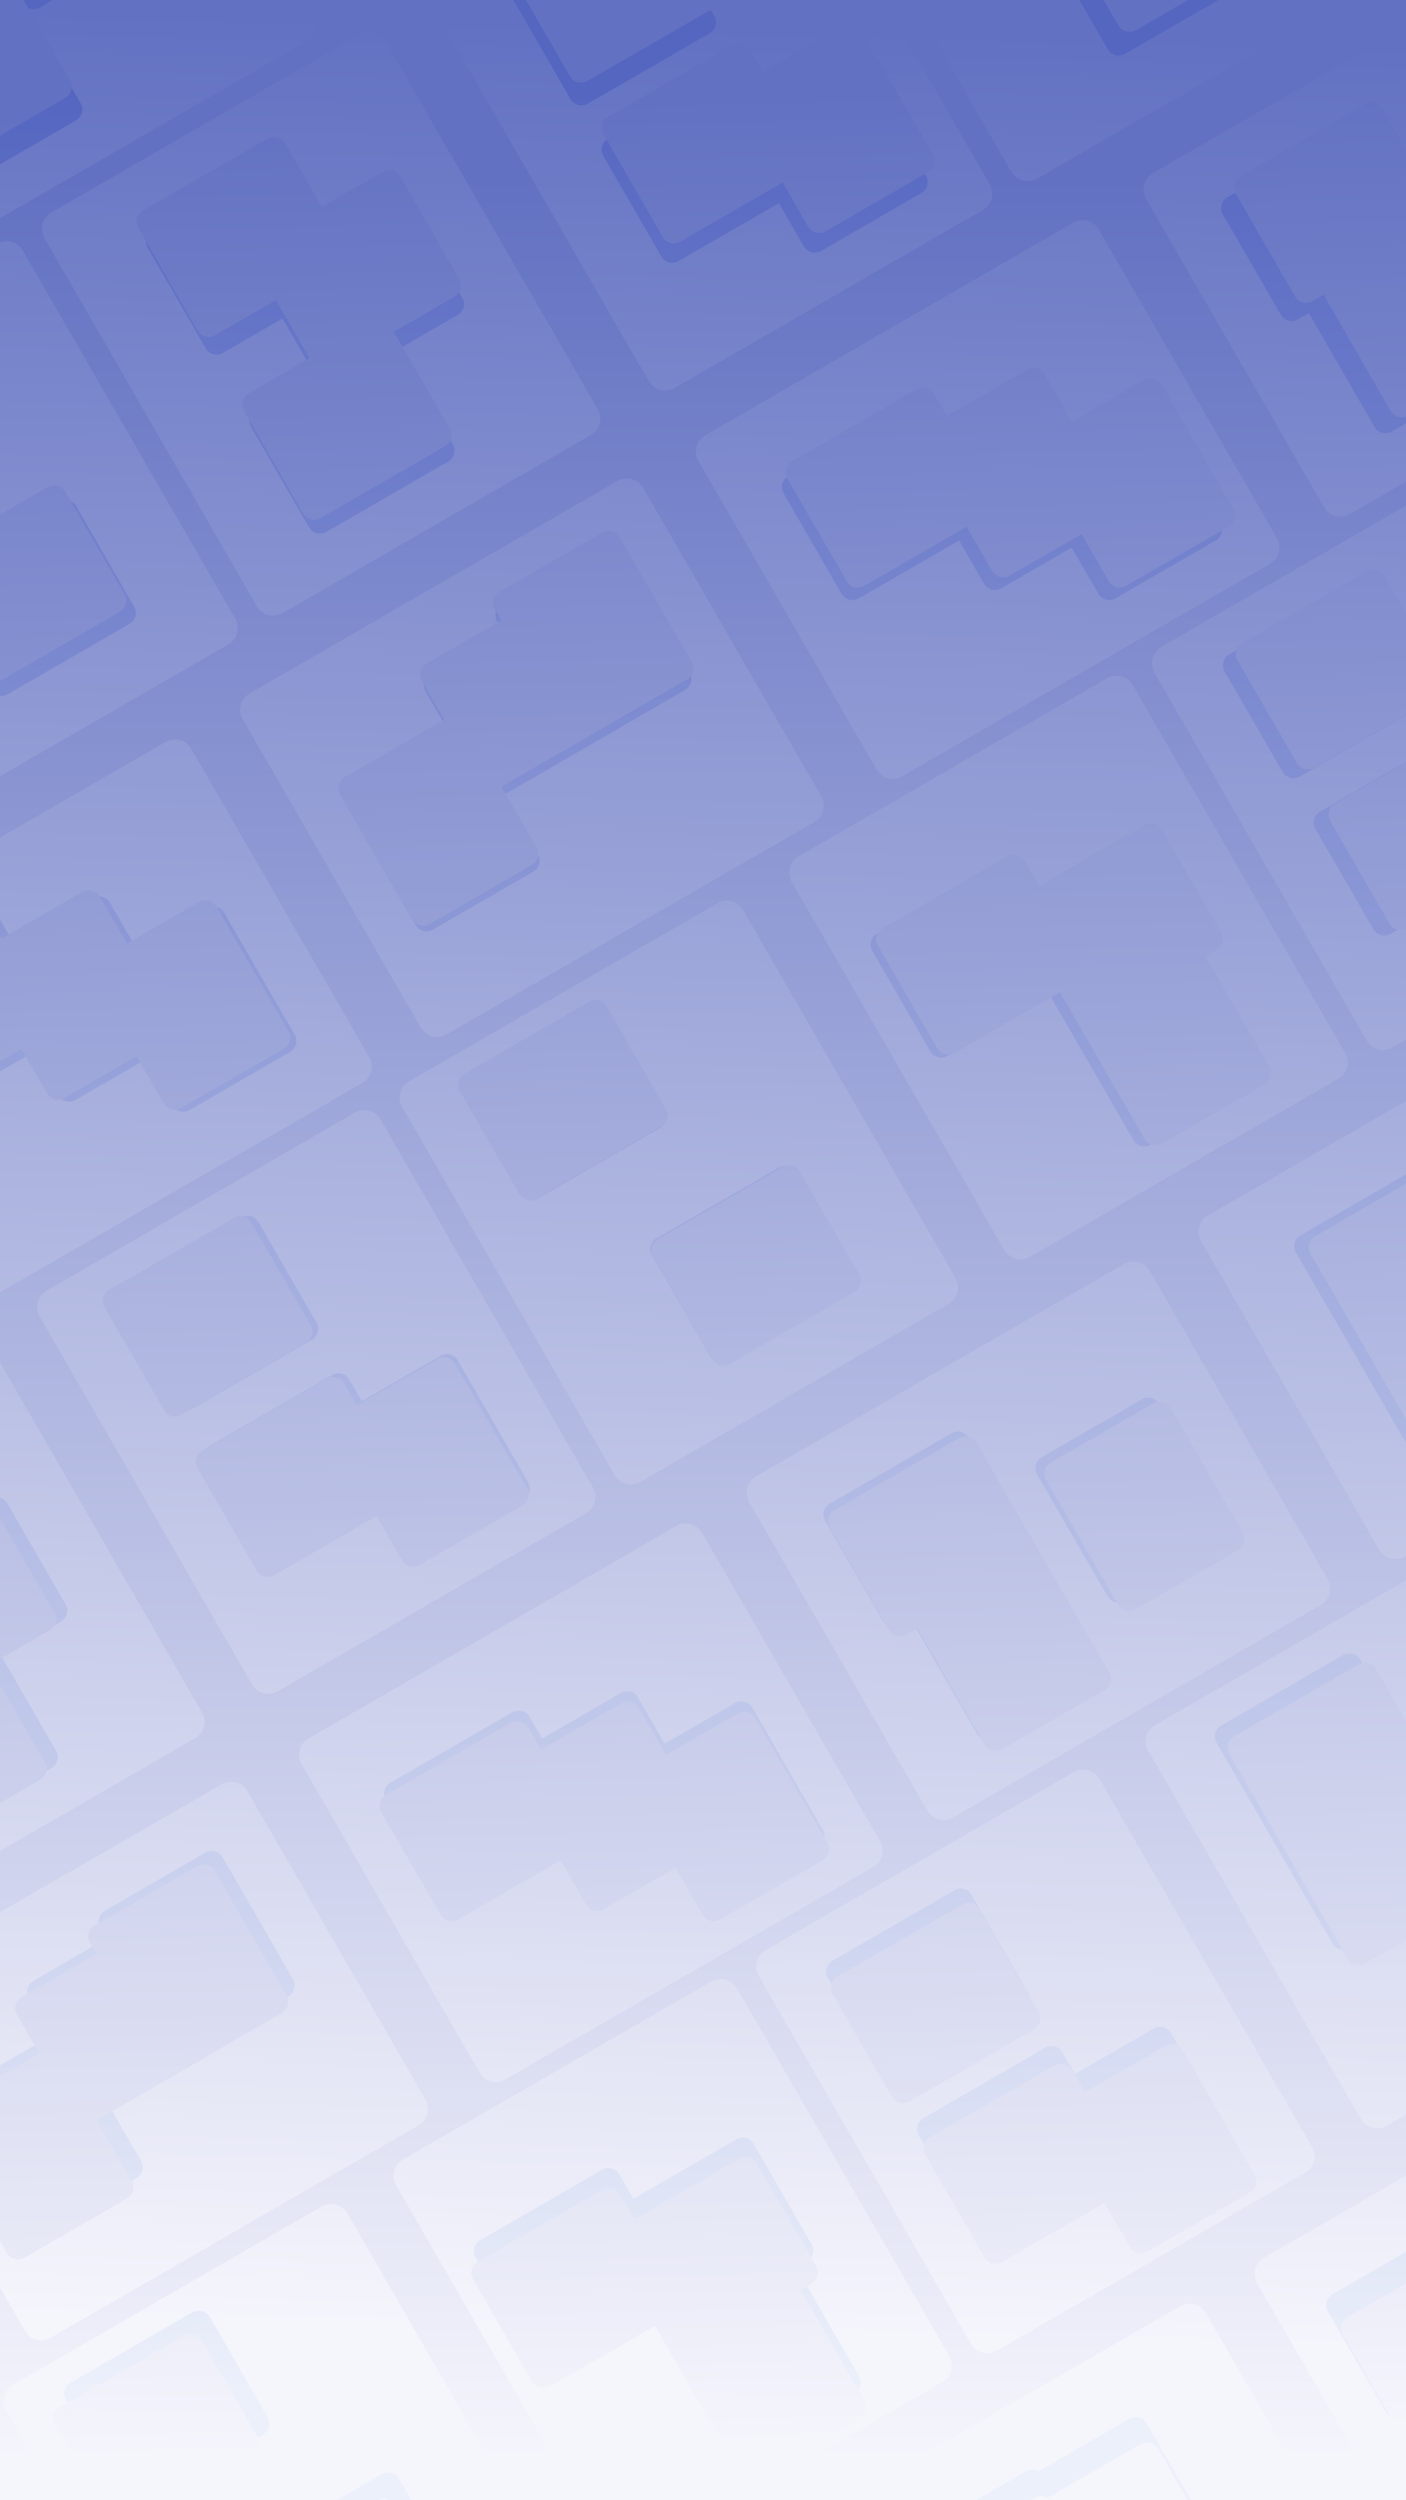 <?xml version="1.0" encoding="UTF-8"?>
<svg width="450px" height="800px" viewBox="0 0 450 800" version="1.1" xmlns="http://www.w3.org/2000/svg" xmlns:xlink="http://www.w3.org/1999/xlink" style="background: #FFFFFF;">
    <rect x="0" y="0" width="450" height="800" fill="#333333" stroke="none"/>
    <!-- Generator: Sketch 40.3 (33839) - http://www.bohemiancoding.com/sketch -->
    <title>hub copy 14</title>
    <desc>Created with Sketch.</desc>
    <defs>
        <linearGradient x1="36.933%" y1="6.33%" x2="36.933%" y2="99.231%" id="linearGradient-1">
            <stop stop-color="#6271C2" offset="0%"></stop>
            <stop stop-color="#F5F5FC" offset="100%"></stop>
        </linearGradient>
        <linearGradient x1="38.271%" y1="0%" x2="36.933%" y2="93.884%" id="linearGradient-2">
            <stop stop-color="#6271C2" offset="0%"></stop>
            <stop stop-color="#F5F5FC" offset="100%"></stop>
        </linearGradient>
        <linearGradient x1="39.471%" y1="2.831%" x2="39.471%" y2="96.476%" id="linearGradient-3">
            <stop stop-color="#5566C1" offset="0%"></stop>
            <stop stop-color="#ECF0FB" offset="100%"></stop>
        </linearGradient>
        <linearGradient x1="36.933%" y1="6.33%" x2="38.148%" y2="95.446%" id="linearGradient-4">
            <stop stop-color="#6271C2" offset="0%"></stop>
            <stop stop-color="#F5F5FC" offset="100%"></stop>
        </linearGradient>
    </defs>
    <g id="background-tests" stroke="none" stroke-width="1" fill="none" fill-rule="evenodd">
        <g id="hub-copy-14">
            <rect id="Rectangle" fill="url(#linearGradient-1)" x="0" y="0" width="450" height="800"></rect>
            <path d="M7.38853423e-14,77.572 C2.695,76.563 5.807,77.627 7.295,80.203 L75.287,197.969 C76.946,200.842 75.961,204.517 73.101,206.168 L5.68434189e-14,248.373 L7.46069873e-14,77.572 L7.38853423e-14,77.572 Z M5.68434189e-14,268.003 L53.009,237.398 C55.883,235.739 59.557,236.724 61.208,239.584 L118.216,338.324 C119.871,341.19 118.878,344.861 116.009,346.517 L8.17124146e-14,413.495 L5.68434189e-14,268.003 L5.68434189e-14,268.003 Z M97.805,7.32747196e-15 L100.59,4.824 C102.244,7.69 101.252,11.361 98.383,13.017 L5.68434189e-14,69.819 L7.46069873e-14,0 L97.805,0 L97.805,7.32747196e-15 Z M1.04583009e-13,435.952 L64.673,547.969 C66.332,550.842 65.347,554.517 62.487,556.168 L5.68434189e-14,592.245 L1.14575016e-13,435.952 L1.04583009e-13,435.952 Z M1.38999923e-13,611.875 L70.973,570.898 C73.847,569.239 77.522,570.224 79.173,573.084 L136.18,671.824 C137.835,674.69 136.843,678.361 133.973,680.017 L16.208,748.009 C13.335,749.668 9.66,748.684 8.009,745.824 L5.68434189e-14,731.952 L8.57092175e-14,611.875 L1.38999923e-13,611.875 Z M450,352.296 L386.617,388.89 C383.748,390.547 382.756,394.218 384.41,397.084 L441.418,495.824 C443.069,498.684 446.744,499.668 449.617,498.009 L450,497.788 L450,352.296 L450,352.296 Z M450,332.666 L445.654,335.176 C442.788,336.83 439.117,335.838 437.46,332.969 L369.468,215.203 C367.809,212.33 368.794,208.655 371.654,207.004 L450,161.771 L450,332.666 L450,332.666 Z M450,8.62 L368.991,55.39 C366.122,57.047 365.129,60.718 366.784,63.584 L423.792,162.324 C425.443,165.184 429.117,166.168 431.991,164.509 L450,154.112 L450,8.62 L450,8.62 Z M430.913,5.85642645e-15 C430.823,0.058 430.732,0.114 430.639,0.168 L331.899,57.176 C329.033,58.83 325.361,57.838 323.705,54.969 L291.969,0 L430.913,5.32907052e-15 L430.913,5.85642645e-15 Z M282.731,5.99520433e-15 L316.777,58.969 C318.436,61.842 317.451,65.517 314.591,67.168 L215.851,124.176 C212.985,125.83 209.314,124.838 207.658,121.969 L139.666,4.203 C138.902,2.88 138.698,1.387 138.98,0 L282.731,2.44249065e-15 L282.731,5.99520433e-15 Z M450,676.538 L443.7,680.176 C440.834,681.83 437.163,680.838 435.506,677.969 L367.514,560.203 C365.855,557.33 366.84,553.655 369.7,552.004 L450,505.642 L450,676.538 L450,676.538 Z M270.158,800 L377.721,737.898 C380.595,736.239 384.269,737.224 385.92,740.084 L420.513,800 L270.158,800 L270.158,800 Z M450,696.168 L404.582,722.39 C401.713,724.047 400.72,727.718 402.375,730.584 L442.452,800 L450,800 L450,696.168 L450,696.168 Z M236.158,800 L301.685,762.168 C304.545,760.517 305.529,756.842 303.87,753.969 L235.878,636.203 C234.222,633.334 230.551,632.341 227.685,633.996 L128.945,691.004 C126.085,692.655 125.1,696.33 126.759,699.203 L184.954,800 L236.158,800 L236.158,800 Z M164.17,800 L111.171,708.203 C109.514,705.334 105.843,704.341 102.977,705.996 L4.237,763.004 C1.377,764.655 0.392,768.33 2.051,771.203 L18.677,800 L164.17,800 L164.17,800 Z M6.81676937e-14,783.65 L9.44,800 L5.68434189e-14,800 L5.68434189e-14,783.65 L6.81676937e-14,783.65 Z M115.149,10.996 C118.015,9.341 121.686,10.334 123.342,13.203 L191.334,130.969 C192.993,133.842 192.009,137.517 189.149,139.168 L90.409,196.176 C87.543,197.83 83.872,196.838 82.215,193.969 L14.223,76.203 C12.564,73.33 13.549,69.655 16.409,68.004 L115.149,10.996 L115.149,10.996 Z M77.663,230.084 C76.008,227.218 77.001,223.547 79.87,221.89 L197.635,153.898 C200.509,152.239 204.183,153.224 205.835,156.084 L262.842,254.824 C264.497,257.69 263.504,261.361 260.635,263.017 L142.87,331.009 C139.996,332.668 136.322,331.684 134.67,328.824 L77.663,230.084 L77.663,230.084 Z M239.784,480.584 C238.129,477.718 239.122,474.047 241.991,472.39 L359.756,404.398 C362.63,402.739 366.305,403.724 367.956,406.584 L424.963,505.324 C426.618,508.19 425.626,511.861 422.756,513.517 L304.991,581.509 C302.117,583.168 298.443,582.184 296.792,579.324 L239.784,480.584 L239.784,480.584 Z M96.524,564.45 C94.869,561.584 95.862,557.913 98.731,556.256 L216.496,488.264 C219.37,486.605 223.044,487.59 224.696,490.45 L281.703,589.19 C283.358,592.056 282.365,595.727 279.496,597.384 L161.731,665.375 C158.857,667.034 155.183,666.05 153.531,663.19 L96.524,564.45 L96.524,564.45 Z M354.346,216.996 C357.212,215.341 360.883,216.334 362.54,219.203 L430.532,336.969 C432.191,339.842 431.206,343.517 428.346,345.168 L329.606,402.176 C326.74,403.83 323.069,402.838 321.413,399.969 L253.421,282.203 C251.762,279.33 252.746,275.655 255.606,274.004 L354.346,216.996 L354.346,216.996 Z M229.639,288.996 C232.505,287.341 236.176,288.334 237.832,291.203 L305.824,408.969 C307.483,411.842 306.499,415.517 303.639,417.168 L204.899,474.176 C202.033,475.83 198.361,474.838 196.705,471.969 L128.713,354.203 C127.054,351.33 128.039,347.655 130.899,346.004 L229.639,288.996 L229.639,288.996 Z M113.591,355.996 C116.457,354.341 120.128,355.334 121.785,358.203 L189.777,475.969 C191.436,478.842 190.451,482.517 187.591,484.168 L88.851,541.176 C85.985,542.83 82.314,541.838 80.658,538.969 L12.666,421.203 C11.007,418.33 11.991,414.655 14.851,413.004 L113.591,355.996 L113.591,355.996 Z M223.524,147.45 C221.869,144.584 222.862,140.913 225.731,139.256 L343.496,71.264 C346.37,69.605 350.044,70.59 351.696,73.45 L408.703,172.19 C410.358,175.056 409.365,178.727 406.496,180.384 L288.731,248.375 C285.857,250.034 282.183,249.05 280.531,246.19 L223.524,147.45 L223.524,147.45 Z M343.732,566.996 C346.598,565.341 350.269,566.334 351.926,569.203 L419.918,686.969 C421.577,689.842 420.592,693.517 417.732,695.168 L318.992,752.176 C316.126,753.83 312.455,752.838 310.798,749.969 L242.807,632.203 C241.147,629.33 242.132,625.655 244.992,624.004 L343.732,566.996 L343.732,566.996 Z" id="blocks" fill="url(#linearGradient-2)"></path>
            <path d="M450.125,612.792 L431.918,623.304 C430.001,624.411 427.548,623.751 426.439,621.831 L405.905,586.264 L389.349,557.587 C388.242,555.67 388.902,553.217 390.822,552.109 L429.881,529.558 C431.802,528.449 434.258,529.108 435.363,531.021 L450.125,556.59 L450.125,570.019 L449.038,570.647 L450.125,572.53 L450.125,612.792 L450.125,612.792 Z M310.605,801 L328.335,790.764 C329.621,790.021 331.149,790.071 332.349,790.761 L361.51,773.925 C363.427,772.818 365.88,773.478 366.989,775.398 L381.77,801 L310.605,801 L310.605,801 Z M450.125,772.597 L449.031,773.229 C447.11,774.338 444.654,773.679 443.549,771.766 L424.976,739.596 C423.869,737.679 424.529,735.226 426.449,734.117 L450.125,720.448 L450.125,772.597 L450.125,772.597 Z M450.125,64.057 L437.392,42.002 C436.287,40.089 433.831,39.43 431.91,40.539 L392.851,63.09 C390.931,64.199 390.271,66.652 391.378,68.569 L409.951,100.739 C411.056,102.652 413.512,103.311 415.432,102.202 L418.901,100.2 L439.925,136.616 C441.034,138.536 443.487,139.196 445.404,138.089 L450.125,135.363 L450.125,64.057 L450.125,64.057 Z M450.125,243.751 L422.478,259.713 C420.558,260.822 419.898,263.275 421.005,265.192 L439.578,297.362 C440.683,299.276 443.139,299.934 445.059,298.825 L450.125,295.901 L450.125,243.751 L450.125,243.751 Z M450.125,375.716 L416.254,395.272 C414.333,396.381 413.673,398.834 414.78,400.751 L433.353,432.921 C433.522,433.213 433.722,433.475 433.947,433.707 C434.035,434.018 434.163,434.324 434.333,434.617 L450.125,461.97 L450.125,375.716 L450.125,375.716 Z M-1,479.17 C0.363,479.193 1.68,479.909 2.409,481.172 L20.983,513.342 C22.089,515.259 21.429,517.712 19.509,518.82 L0.414,529.845 L17.958,560.234 C19.065,562.151 18.405,564.604 16.485,565.712 L-1,575.807 L-1,479.17 L-1,479.17 Z M-1,701.832 L6.056,714.053 C7.164,715.973 9.617,716.633 11.534,715.526 L43.705,696.953 C45.618,695.848 46.277,693.392 45.168,691.472 L34.168,672.419 L72.32,650.392 C72.508,650.284 72.684,650.163 72.847,650.03 L92.314,638.791 C94.227,637.686 94.886,635.23 93.777,633.31 L71.226,594.251 C70.117,592.33 67.664,591.67 65.747,592.777 L33.577,611.351 C31.664,612.455 31.005,614.911 32.114,616.832 L34.116,620.3 L10.68,633.831 C8.76,634.94 8.1,637.393 9.206,639.31 L16.225,651.466 L-1,661.411 L-1,701.832 L-1,701.832 Z M-1,53.175 L24.36,38.533 C26.273,37.429 26.932,34.973 25.823,33.052 L7.595,1.48 C8.816,2.986 10.982,3.426 12.712,2.427 L18.648,-1 L-1,-1 L-1,53.175 L-1,53.175 Z M-1,171.981 L18.901,160.491 C20.821,159.382 23.277,160.041 24.382,161.955 L42.955,194.125 C44.062,196.042 43.402,198.495 41.482,199.603 L2.423,222.154 C1.339,222.78 0.086,222.843 -1,222.435 L-1,171.981 L-1,171.981 Z M-1,343.362 L10.637,336.643 L18.63,350.486 C19.738,352.406 22.191,353.066 24.108,351.959 L46.683,338.926 L55.202,353.68 C56.31,355.601 58.763,356.261 60.68,355.154 L92.85,336.58 C94.764,335.476 95.422,333.02 94.314,331.099 L71.763,292.04 C70.654,290.12 68.201,289.46 66.284,290.566 L43.709,303.6 L35.191,288.845 C34.082,286.925 31.629,286.265 29.712,287.372 L4.489,301.934 L0.478,294.987 C0.111,294.352 -0.404,293.855 -1,293.515 L-1,343.362 L-1,343.362 Z M450.125,209.365 L437.946,188.271 C436.841,186.357 434.385,185.699 432.465,186.807 L393.406,209.358 C391.485,210.467 390.825,212.92 391.932,214.837 L410.506,247.007 C411.61,248.921 414.066,249.579 415.987,248.47 L450.125,228.761 L450.125,209.365 L450.125,209.365 Z M163.767,-1 C163.841,-0.809 163.931,-0.621 164.036,-0.438 L182.61,31.732 C183.714,33.645 186.17,34.304 188.091,33.195 L227.15,10.644 C229.07,9.536 229.731,7.083 228.624,5.166 L225.064,-1 L163.767,-1 L163.767,-1 Z M391.679,-1 L360.053,17.259 C358.132,18.368 355.676,17.71 354.571,15.796 L344.874,-1 L391.679,-1 L391.679,-1 Z M106.095,801 L122.235,791.681 C124.156,790.573 126.612,791.231 127.716,793.145 L132.252,801 L106.095,801 L106.095,801 Z M46.045,801 L84.216,778.962 C86.136,777.854 86.796,775.4 85.689,773.484 L67.116,741.313 C66.011,739.4 63.555,738.741 61.634,739.85 L22.575,762.401 C20.655,763.51 19.995,765.963 21.101,767.88 L39.675,800.05 C39.885,800.413 40.143,800.731 40.437,801 L46.045,801 L46.045,801 Z M344.051,663.616 L340.04,656.668 C338.936,654.755 336.48,654.096 334.559,655.205 L295.5,677.756 C293.58,678.864 292.92,681.318 294.026,683.234 L312.6,715.405 C313.705,717.318 316.161,717.977 318.081,716.868 L350.199,698.324 L358.192,712.167 C359.3,714.087 361.753,714.747 363.67,713.641 L395.84,695.067 C397.754,693.962 398.413,691.506 397.304,689.586 L374.753,650.527 C373.644,648.607 371.191,647.946 369.274,649.053 L344.051,663.616 L344.051,663.616 Z M213.499,744.232 L209.249,736.871 L176.263,755.916 C174.342,757.025 171.886,756.366 170.781,754.453 L152.208,722.283 C151.101,720.366 151.761,717.913 153.681,716.804 L192.741,694.253 C194.661,693.144 197.117,693.803 198.222,695.716 L202.734,703.532 L235.721,684.487 C237.641,683.378 240.097,684.037 241.202,685.95 L259.776,718.12 C260.882,720.037 260.222,722.491 258.302,723.599 L254.877,725.576 L274.9,760.256 C276.009,762.176 275.35,764.632 273.436,765.737 L241.266,784.311 C239.349,785.417 236.896,784.757 235.788,782.837 L213.499,744.232 L213.499,744.232 Z M343.007,175.214 L320.433,188.247 C318.516,189.354 316.062,188.694 314.954,186.774 L306.962,172.931 L274.843,191.474 C272.923,192.583 270.467,191.925 269.362,190.011 L250.788,157.841 C249.682,155.924 250.342,153.471 252.262,152.362 L291.321,129.812 C293.242,128.703 295.698,129.361 296.803,131.275 L300.814,138.222 L326.036,123.66 C327.953,122.553 330.406,123.213 331.515,125.133 L340.034,139.888 L362.608,126.854 C364.525,125.748 366.978,126.408 368.087,128.328 L390.638,167.387 C391.747,169.308 391.088,171.764 389.175,172.868 L357.004,191.442 C355.088,192.549 352.634,191.888 351.526,189.968 L343.007,175.214 L343.007,175.214 Z M243.134,30.298 L239.123,23.351 C238.018,21.437 235.562,20.778 233.641,21.887 L194.582,44.438 C192.662,45.547 192.002,48 193.109,49.917 L211.682,82.087 C212.787,84 215.243,84.659 217.164,83.55 L249.282,65.007 L257.274,78.85 C258.383,80.77 260.836,81.43 262.753,80.323 L294.923,61.75 C296.836,60.645 297.495,58.189 296.386,56.268 L273.835,17.209 C272.727,15.289 270.274,14.629 268.357,15.736 L243.134,30.298 L243.134,30.298 Z M340.477,326.19 L336.228,318.829 L303.241,337.874 C301.32,338.982 298.864,338.324 297.76,336.41 L279.186,304.24 C278.079,302.323 278.74,299.87 280.66,298.762 L319.719,276.211 C321.639,275.102 324.095,275.76 325.2,277.674 L329.713,285.489 L362.699,266.445 C364.62,265.336 367.076,265.994 368.181,267.908 L386.754,300.078 C387.861,301.995 387.201,304.448 385.28,305.557 L381.856,307.534 L401.878,342.213 C402.987,344.134 402.328,346.59 400.415,347.695 L368.245,366.268 C366.328,367.375 363.875,366.715 362.766,364.795 L340.477,326.19 L340.477,326.19 Z M328.773,492.45 C328.734,492.371 328.692,492.293 328.648,492.215 L310.074,460.045 C308.969,458.131 306.513,457.473 304.593,458.582 L265.534,481.133 C263.614,482.241 262.953,484.694 264.06,486.611 L282.634,518.781 C283.738,520.695 286.194,521.353 288.115,520.245 L291.583,518.242 L312.608,554.658 C313.716,556.578 316.169,557.238 318.086,556.132 L350.257,537.558 C352.17,536.453 352.829,533.997 351.72,532.077 L329.169,493.018 C329.051,492.814 328.919,492.625 328.773,492.45 L328.773,492.45 Z M215.69,593.256 L193.115,606.29 C191.198,607.397 188.745,606.736 187.636,604.816 L179.644,590.973 L147.526,609.517 C145.605,610.626 143.149,609.967 142.044,608.054 L123.471,575.884 C122.364,573.967 123.024,571.513 124.944,570.405 L164.004,547.854 C165.924,546.745 168.38,547.404 169.485,549.317 L173.496,556.265 L198.719,541.702 C200.636,540.596 203.089,541.256 204.198,543.176 L212.716,557.93 L235.291,544.897 C237.208,543.79 239.661,544.45 240.769,546.37 L263.32,585.43 C264.429,587.35 263.771,589.806 261.857,590.911 L229.687,609.484 C227.77,610.591 225.317,609.931 224.208,608.011 L215.69,593.256 L215.69,593.256 Z M115.816,448.34 L111.805,441.393 C110.701,439.479 108.245,438.821 106.324,439.93 L67.265,462.481 C65.345,463.589 64.684,466.042 65.791,467.959 L84.365,500.129 C85.469,502.043 87.925,502.701 89.846,501.593 L121.964,483.049 L129.957,496.892 C131.065,498.812 133.518,499.472 135.435,498.366 L167.605,479.792 C169.519,478.687 170.177,476.231 169.069,474.311 L146.518,435.251 C145.409,433.331 142.956,432.671 141.039,433.778 L115.816,448.34 L115.816,448.34 Z M104.811,72.691 L123.906,61.666 C125.827,60.557 128.283,61.216 129.387,63.129 L147.961,95.299 C149.068,97.216 148.408,99.669 146.487,100.778 L127.392,111.803 L144.937,142.191 C146.043,144.108 145.383,146.561 143.463,147.67 L104.404,170.221 C102.483,171.33 100.027,170.671 98.923,168.758 L80.349,136.587 C79.242,134.67 79.903,132.217 81.823,131.109 L100.918,120.084 L90.417,101.895 L71.321,112.92 C69.401,114.029 66.945,113.371 65.84,111.457 L47.267,79.287 C46.16,77.37 46.82,74.917 48.74,73.808 L87.799,51.257 C89.72,50.149 92.176,50.807 93.281,52.721 L104.811,72.691 L104.811,72.691 Z M143.203,233.424 L136.185,221.267 C135.078,219.35 135.738,216.897 137.658,215.789 L161.095,202.257 L159.092,198.789 C157.983,196.869 158.642,194.413 160.555,193.308 L192.726,174.735 C194.643,173.628 197.096,174.288 198.204,176.208 L220.755,215.267 C221.864,217.188 221.205,219.644 219.292,220.749 L199.825,231.988 C199.662,232.12 199.486,232.241 199.299,232.35 L161.146,254.377 L172.146,273.429 C173.255,275.35 172.596,277.806 170.683,278.91 L138.513,297.484 C136.596,298.591 134.143,297.93 133.034,296.01 L110.483,256.951 C109.374,255.031 110.033,252.575 111.946,251.47 L143.203,233.424 L143.203,233.424 Z M36.719,417.604 C35.612,415.687 36.272,413.234 38.192,412.126 L77.251,389.575 C79.172,388.466 81.628,389.124 82.733,391.038 L101.306,423.208 C102.413,425.125 101.753,427.578 99.833,428.687 L60.774,451.238 C58.853,452.346 56.397,451.688 55.292,449.774 L36.719,417.604 L36.719,417.604 Z M208.681,401.668 C207.574,399.751 208.234,397.298 210.154,396.19 L249.213,373.639 C251.134,372.53 253.59,373.189 254.695,375.102 L273.268,407.272 C274.375,409.189 273.715,411.642 271.795,412.751 L232.735,435.302 C230.815,436.411 228.359,435.752 227.254,433.838 L208.681,401.668 L208.681,401.668 Z M148.08,349.837 C146.973,347.92 147.633,345.467 149.553,344.359 L188.613,321.808 C190.533,320.699 192.989,321.357 194.094,323.271 L212.667,355.441 C213.774,357.358 213.114,359.811 211.194,360.92 L172.135,383.471 C170.214,384.579 167.758,383.921 166.653,382.007 L148.08,349.837 L148.08,349.837 Z M365.546,447.7 C367.463,446.593 369.916,447.253 371.024,449.173 L393.575,488.233 C394.684,490.153 394.026,492.609 392.112,493.714 L359.942,512.287 C358.025,513.394 355.572,512.734 354.463,510.814 L331.912,471.755 C330.804,469.834 331.462,467.378 333.376,466.273 L365.546,447.7 L365.546,447.7 Z M264.954,632.879 C263.847,630.962 264.507,628.509 266.427,627.401 L305.487,604.85 C307.407,603.741 309.863,604.4 310.968,606.313 L329.541,638.483 C330.648,640.4 329.988,642.853 328.068,643.962 L289.009,666.513 C287.088,667.622 284.632,666.963 283.527,665.05 L264.954,632.879 L264.954,632.879 Z" id="shade-1" fill="url(#linearGradient-3)"></path>
            <path d="M436.915,628.278 C434.958,629.408 432.454,628.734 431.322,626.774 L410.361,590.469 L393.461,561.196 C392.331,559.239 393.005,556.735 394.965,555.603 L434.836,532.584 C436.796,531.452 439.303,532.124 440.431,534.077 L455.5,560.178 L455.5,573.886 L454.39,574.527 L455.5,576.449 L455.5,617.548 L436.915,628.278 Z M331.179,799.218 C332.492,798.459 334.051,798.511 335.276,799.215 L365.043,782.029 C367,780.899 369.504,781.573 370.636,783.533 L385.724,809.667 L313.08,809.667 L331.179,799.218 Z M454.383,781.319 C452.422,782.45 449.915,781.778 448.788,779.825 L429.828,746.986 C428.698,745.029 429.372,742.525 431.332,741.394 L455.5,727.441 L455.5,780.674 L454.383,781.319 Z M442.502,34.896 C441.374,32.943 438.867,32.271 436.907,33.402 L397.036,56.422 C395.076,57.554 394.402,60.058 395.532,62.014 L414.491,94.853 C415.619,96.806 418.126,97.479 420.086,96.347 L423.627,94.303 L445.088,131.476 C446.22,133.436 448.724,134.109 450.681,132.98 L455.5,130.197 L455.5,57.409 L442.502,34.896 Z M427.279,257.131 C425.319,258.263 424.645,260.767 425.774,262.724 L444.734,295.562 C445.862,297.516 448.369,298.188 450.329,297.056 L455.5,294.071 L455.5,240.838 L427.279,257.131 Z M420.925,395.507 C418.965,396.639 418.291,399.143 419.421,401.1 L438.38,433.938 C438.552,434.236 438.756,434.504 438.985,434.741 C439.076,435.058 439.207,435.37 439.379,435.669 L455.5,463.591 L455.5,375.545 L420.925,395.507 Z M-1.52,483.192 L17.439,516.031 C18.569,517.987 17.895,520.491 15.935,521.623 L-3.557,532.877 L14.352,563.897 C15.482,565.854 14.808,568.358 12.848,569.489 L-5,579.794 L-5,481.149 C-3.608,481.172 -2.264,481.903 -1.52,483.192 Z M2.202,720.913 C3.334,722.873 5.838,723.546 7.795,722.417 L40.634,703.457 C42.587,702.33 43.259,699.822 42.127,697.862 L30.899,678.414 L69.844,655.929 C70.036,655.818 70.215,655.695 70.381,655.56 L90.253,644.087 C92.206,642.959 92.878,640.452 91.746,638.492 L68.727,598.621 C67.595,596.661 65.091,595.987 63.134,597.117 L30.296,616.076 C28.342,617.204 27.67,619.711 28.802,621.671 L30.846,625.211 L6.922,639.024 C4.962,640.155 4.289,642.659 5.418,644.616 L12.583,657.025 L-5,667.177 L-5,708.438 L2.202,720.913 Z M20.887,31.355 C22.84,30.227 23.512,27.72 22.38,25.76 L3.774,-6.468 C5.02,-4.931 7.231,-4.482 8.997,-5.501 L15.057,-9 L-5,-9 L-5,46.301 L20.887,31.355 Z M15.314,155.847 C17.275,154.715 19.782,155.388 20.91,157.341 L39.869,190.18 C40.999,192.136 40.325,194.64 38.365,195.772 L-1.506,218.792 C-2.612,219.43 -3.892,219.494 -5,219.079 L-5,167.576 L15.314,155.847 Z M6.879,335.66 L15.038,349.79 C16.169,351.75 18.673,352.424 20.63,351.294 L43.674,337.99 L52.369,353.051 C53.501,355.011 56.005,355.685 57.962,354.555 L90.801,335.596 C92.754,334.468 93.426,331.961 92.294,330.001 L69.275,290.13 C68.143,288.17 65.639,287.496 63.682,288.626 L40.638,301.93 L31.943,286.869 C30.811,284.909 28.307,284.235 26.35,285.365 L0.603,300.23 L-3.491,293.138 C-3.865,292.489 -4.392,291.982 -5,291.635 L-5,342.518 L6.879,335.66 Z M443.068,184.204 C441.94,182.251 439.433,181.578 437.473,182.71 L397.602,205.73 C395.642,206.861 394.968,209.366 396.098,211.322 L415.057,244.161 C416.185,246.114 418.692,246.786 420.652,245.655 L455.5,225.535 L455.5,205.737 L443.068,184.204 Z M163.466,-8.427 L182.425,24.412 C183.553,26.365 186.06,27.038 188.021,25.906 L227.892,2.886 C229.852,1.755 230.525,-0.749 229.396,-2.706 L225.762,-9 L163.191,-9 C163.267,-8.805 163.358,-8.613 163.466,-8.427 Z M363.556,9.639 C361.596,10.771 359.088,10.098 357.961,8.145 L348.062,-9 L395.839,-9 L363.556,9.639 Z M120.796,800.154 C122.756,799.022 125.264,799.695 126.391,801.648 L131.021,809.667 L104.32,809.667 L120.796,800.154 Z M81.986,787.171 C83.946,786.039 84.62,783.535 83.491,781.578 L64.531,748.74 C63.403,746.786 60.896,746.114 58.936,747.246 L19.065,770.266 C17.105,771.397 16.431,773.901 17.561,775.858 L36.52,808.697 C36.734,809.067 36.998,809.392 37.298,809.667 L43.023,809.667 L81.986,787.171 Z M343.128,662.335 C342,660.382 339.493,659.71 337.532,660.842 L297.661,683.861 C295.701,684.993 295.028,687.497 296.157,689.454 L315.117,722.292 C316.245,724.246 318.752,724.918 320.712,723.786 L353.498,704.857 L361.656,718.988 C362.788,720.948 365.292,721.622 367.249,720.492 L400.087,701.533 C402.041,700.405 402.713,697.898 401.581,695.937 L378.561,656.066 C377.43,654.106 374.926,653.432 372.969,654.562 L347.222,669.427 L343.128,662.335 Z M209.619,744.205 L175.946,763.646 C173.986,764.778 171.479,764.105 170.351,762.152 L151.392,729.313 C150.262,727.357 150.936,724.853 152.896,723.721 L192.767,700.701 C194.727,699.57 197.234,700.242 198.362,702.195 L202.968,710.173 L236.64,690.732 C238.601,689.601 241.108,690.273 242.236,692.226 L261.195,725.065 C262.325,727.022 261.651,729.526 259.691,730.657 L256.195,732.676 L276.633,768.076 C277.765,770.036 277.093,772.543 275.14,773.671 L242.301,792.631 C240.344,793.76 237.84,793.086 236.709,791.126 L213.957,751.719 L209.619,744.205 Z M323.112,184.18 C321.156,185.31 318.651,184.636 317.52,182.676 L309.362,168.545 L276.576,187.474 C274.615,188.606 272.108,187.934 270.98,185.981 L252.021,153.142 C250.891,151.185 251.565,148.681 253.525,147.55 L293.396,124.53 C295.356,123.398 297.864,124.07 298.991,126.024 L303.086,133.115 L328.833,118.25 C330.789,117.121 333.294,117.794 334.425,119.754 L343.121,134.816 L366.165,121.511 C368.121,120.382 370.626,121.055 371.757,123.015 L394.777,162.886 C395.908,164.847 395.236,167.354 393.283,168.482 L360.444,187.441 C358.488,188.571 355.983,187.897 354.852,185.937 L346.156,170.876 L323.112,184.18 Z M240.113,15.857 C238.985,13.903 236.478,13.231 234.518,14.363 L194.647,37.382 C192.687,38.514 192.013,41.018 193.143,42.975 L212.102,75.814 C213.23,77.767 215.737,78.439 217.697,77.307 L250.483,58.378 L258.641,72.509 C259.773,74.469 262.277,75.143 264.234,74.013 L297.073,55.054 C299.026,53.926 299.698,51.419 298.566,49.458 L275.547,9.587 C274.415,7.627 271.911,6.954 269.954,8.083 L244.207,22.948 L240.113,15.857 Z M339.236,317.475 L305.563,336.916 C303.603,338.048 301.096,337.375 299.968,335.422 L281.009,302.583 C279.879,300.627 280.553,298.123 282.513,296.991 L322.384,273.971 C324.344,272.84 326.851,273.512 327.979,275.465 L332.585,283.443 L366.257,264.002 C368.218,262.871 370.725,263.543 371.853,265.496 L390.812,298.335 C391.942,300.292 391.268,302.796 389.308,303.927 L385.812,305.946 L406.25,341.346 C407.382,343.306 406.71,345.813 404.757,346.941 L371.918,365.901 C369.961,367.03 367.457,366.356 366.326,364.396 L343.574,324.989 L339.236,317.475 Z M312.539,461.626 C311.411,459.673 308.904,459.001 306.944,460.132 L267.073,483.152 C265.113,484.284 264.439,486.788 265.568,488.744 L284.528,521.583 C285.656,523.536 288.163,524.209 290.123,523.077 L293.663,521.033 L315.125,558.206 C316.257,560.166 318.761,560.839 320.717,559.71 L353.556,540.75 C355.509,539.622 356.182,537.115 355.05,535.155 L332.03,495.284 C331.91,495.076 331.775,494.883 331.626,494.705 C331.587,494.624 312.539,461.626 312.539,461.626 Z M193.149,610.91 C191.192,612.04 188.688,611.366 187.557,609.406 L179.398,595.275 L146.612,614.204 C144.652,615.336 142.145,614.664 141.017,612.711 L122.058,579.872 C120.928,577.915 121.602,575.411 123.562,574.28 L163.433,551.26 C165.393,550.128 167.9,550.8 169.028,552.754 L173.122,559.845 L198.869,544.98 C200.826,543.851 203.33,544.524 204.462,546.484 L213.157,561.546 L236.201,548.241 C238.158,547.112 240.662,547.785 241.794,549.745 L264.813,589.616 C265.945,591.577 265.273,594.084 263.32,595.212 L230.481,614.171 C228.524,615.301 226.02,614.627 224.889,612.667 L216.193,597.606 L193.149,610.91 Z M110.15,442.587 C109.022,440.633 106.515,439.961 104.554,441.093 L64.683,464.112 C62.723,465.244 62.05,467.748 63.179,469.705 L82.139,502.544 C83.266,504.497 85.773,505.169 87.734,504.037 L120.52,485.108 L128.678,499.239 C129.81,501.199 132.314,501.873 134.271,500.743 L167.109,481.784 C169.063,480.656 169.735,478.149 168.603,476.188 L145.583,436.317 C144.452,434.357 141.948,433.684 139.991,434.813 L114.244,449.678 L110.15,442.587 Z M122.502,54.968 C124.462,53.836 126.969,54.509 128.097,56.462 L147.057,89.301 C148.186,91.257 147.512,93.761 145.552,94.893 L126.06,106.147 L143.969,137.167 C145.099,139.124 144.425,141.628 142.465,142.759 L102.594,165.779 C100.634,166.911 98.127,166.239 96.999,164.285 L78.04,131.447 C76.91,129.49 77.584,126.986 79.544,125.854 L99.036,114.6 L88.317,96.034 L68.824,107.288 C66.864,108.419 64.357,107.747 63.229,105.794 L44.27,72.955 C43.14,70.999 43.814,68.494 45.774,67.363 L85.645,44.343 C87.605,43.211 90.112,43.884 91.24,45.837 L103.009,66.222 L122.502,54.968 Z M135.035,217.886 C133.906,215.929 134.58,213.425 136.54,212.294 L160.463,198.481 L158.419,194.941 C157.287,192.981 157.959,190.474 159.913,189.346 L192.751,170.387 C194.708,169.257 197.212,169.931 198.344,171.891 L221.363,211.762 C222.495,213.722 221.823,216.229 219.87,217.357 L199.998,228.83 C199.832,228.965 199.653,229.088 199.461,229.199 L160.516,251.684 L171.744,271.132 C172.876,273.092 172.204,275.6 170.251,276.727 L137.412,295.687 C135.455,296.816 132.951,296.143 131.819,294.183 L108.8,254.312 C107.668,252.351 108.34,249.844 110.294,248.716 L142.2,230.295 L135.035,217.886 Z M35.007,412.711 L74.878,389.691 C76.838,388.56 79.345,389.232 80.473,391.185 L99.432,424.024 C100.562,425.981 99.888,428.485 97.928,429.616 L58.057,452.636 C56.097,453.768 53.59,453.095 52.462,451.142 L33.503,418.303 C32.373,416.347 33.047,413.843 35.007,412.711 Z M210.542,396.444 L250.413,373.424 C252.374,372.292 254.881,372.965 256.008,374.918 L274.968,407.757 C276.097,409.713 275.424,412.218 273.464,413.349 L233.593,436.369 C231.632,437.501 229.125,436.828 227.997,434.875 L209.038,402.036 C207.908,400.08 208.582,397.575 210.542,396.444 Z M148.682,343.536 L188.553,320.516 C190.513,319.384 193.02,320.056 194.148,322.01 L213.108,354.848 C214.237,356.805 213.563,359.309 211.604,360.441 L171.732,383.46 C169.772,384.592 167.265,383.92 166.137,381.967 L147.178,349.128 C146.048,347.171 146.722,344.667 148.682,343.536 Z M374.756,450.529 L397.775,490.4 C398.907,492.36 398.235,494.867 396.281,495.995 L363.443,514.954 C361.486,516.084 358.982,515.41 357.85,513.45 L334.831,473.579 C333.699,471.619 334.371,469.112 336.324,467.984 L369.163,449.025 C371.12,447.895 373.624,448.569 374.756,450.529 Z M267.985,632.46 L307.856,609.44 C309.816,608.308 312.323,608.981 313.451,610.934 L332.41,643.773 C333.54,645.729 332.866,648.233 330.906,649.365 L291.035,672.385 C289.075,673.516 286.568,672.844 285.44,670.891 L266.481,638.052 C265.351,636.096 266.025,633.591 267.985,632.46 Z" id="roof" fill="url(#linearGradient-4)"></path>
        </g>
    </g>
</svg>